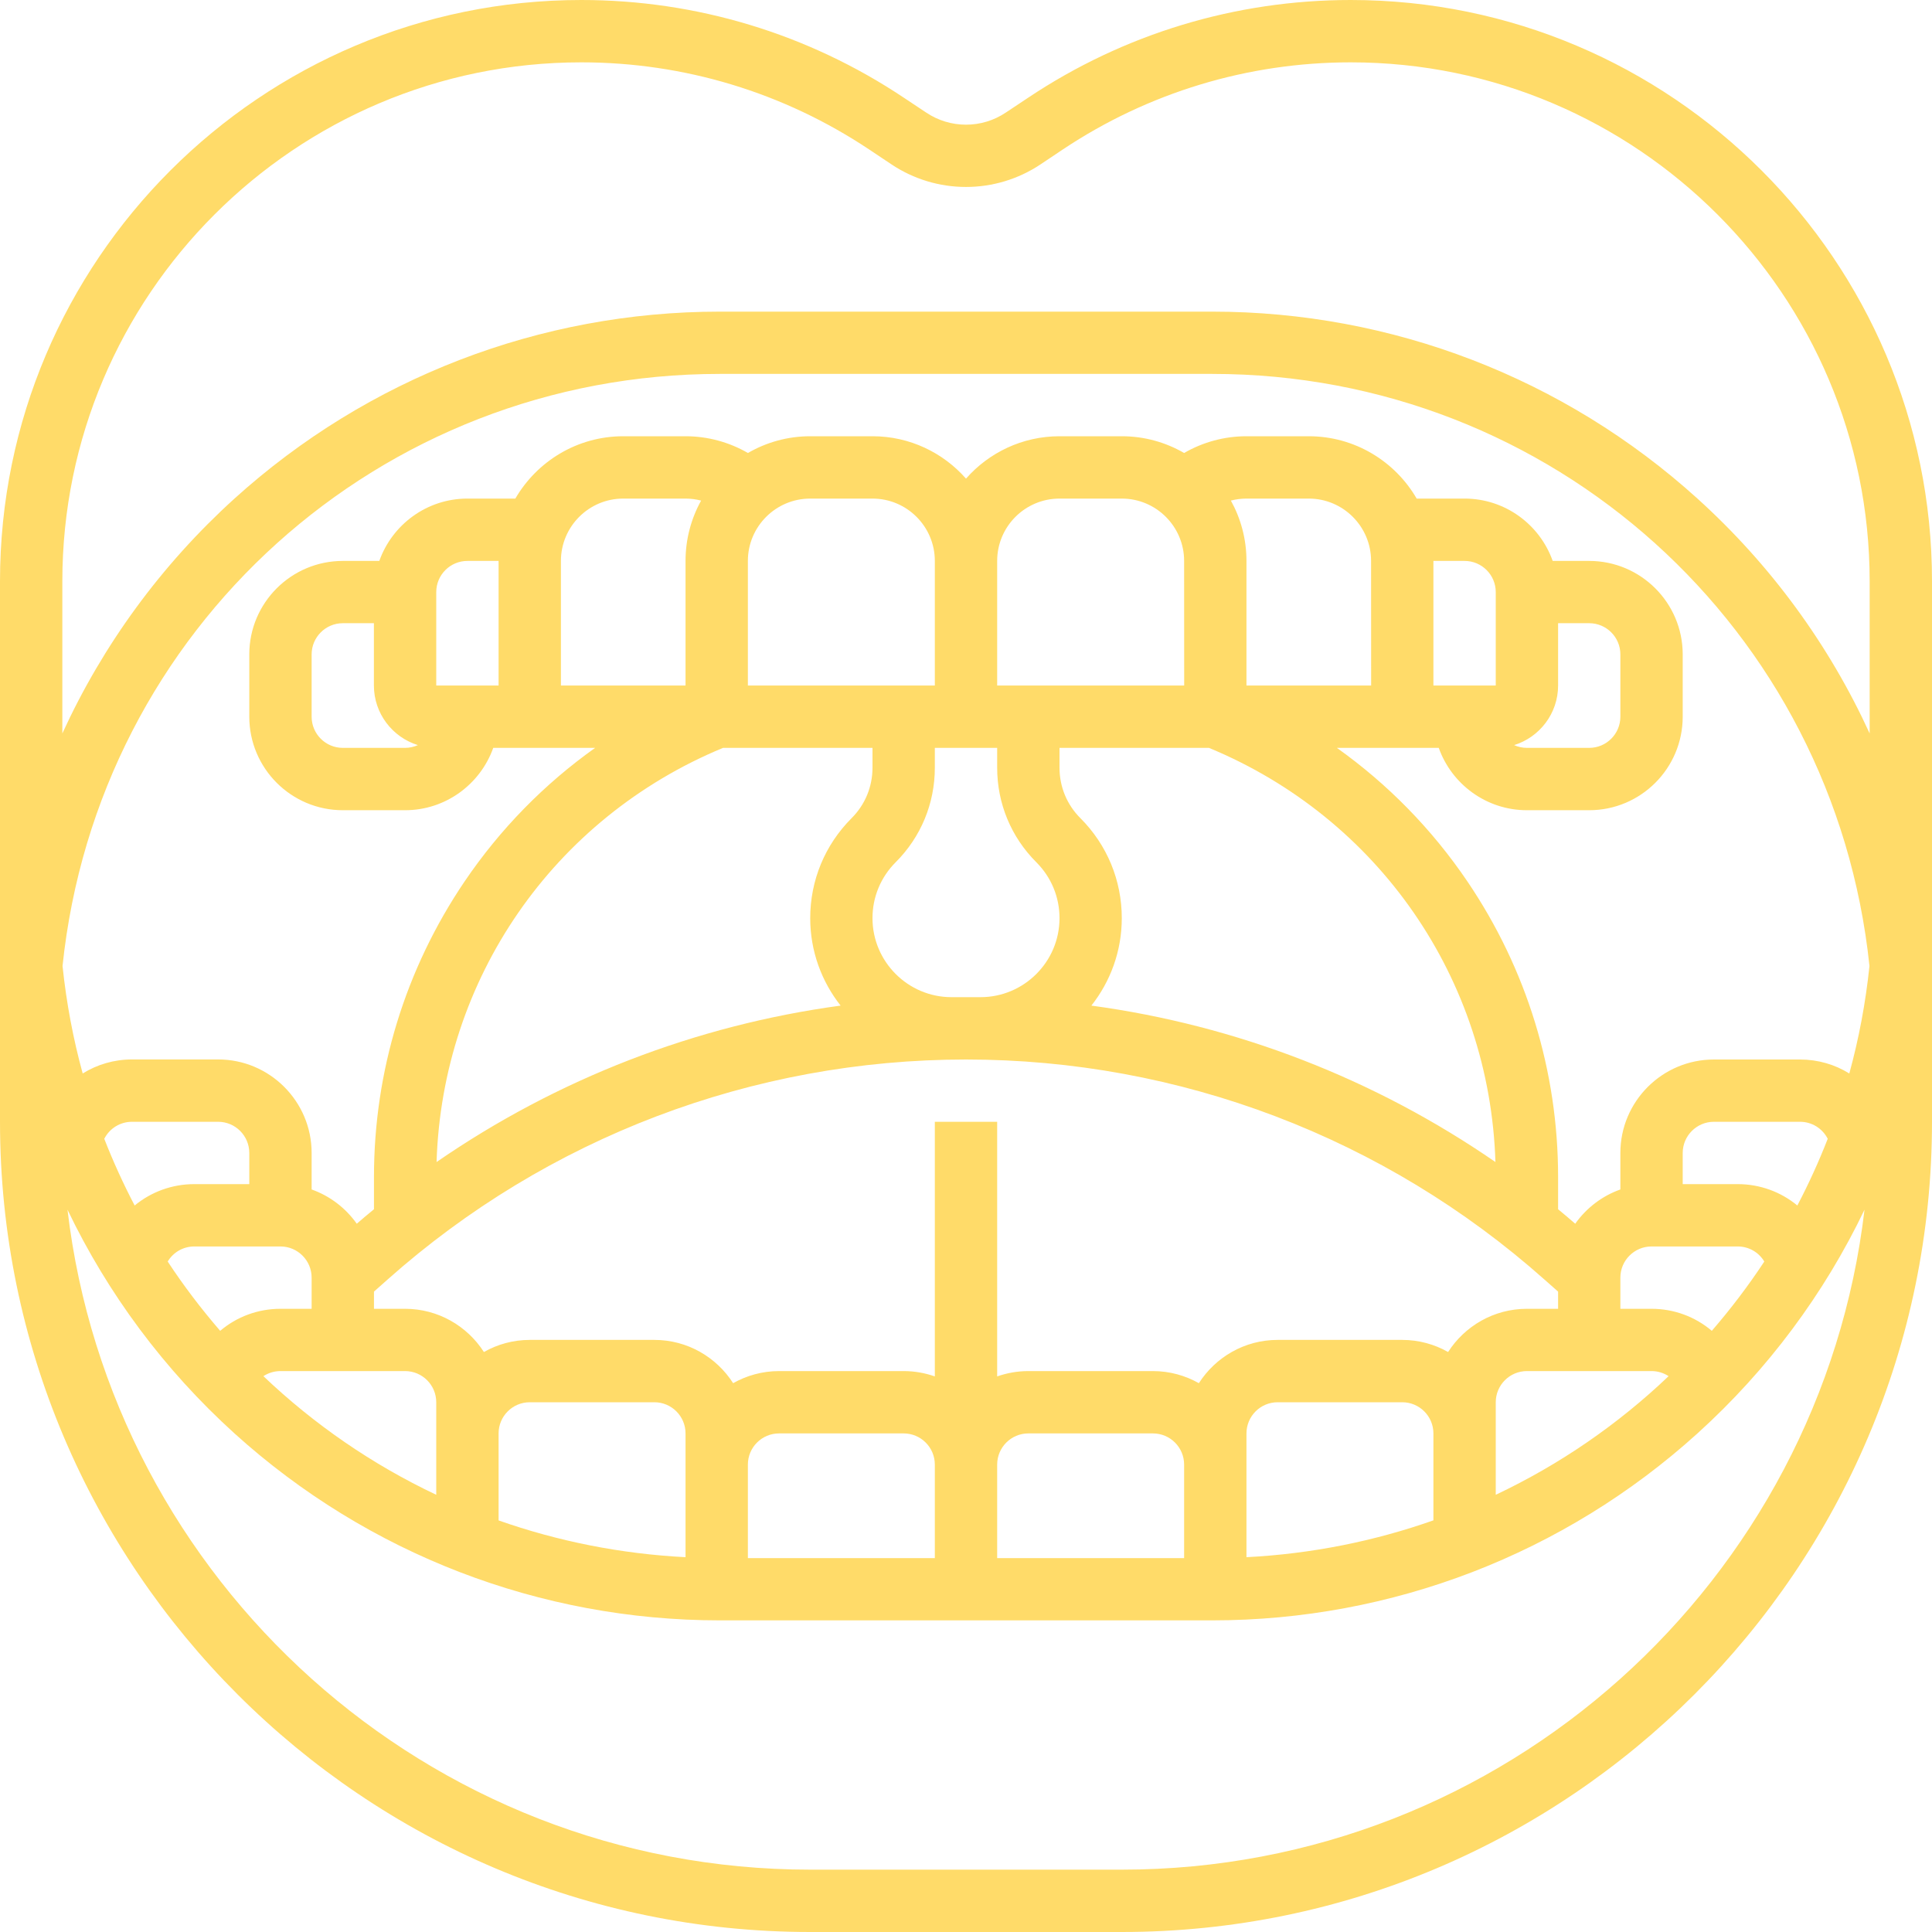 <?xml version="1.0" encoding="UTF-8"?>
<svg xmlns="http://www.w3.org/2000/svg" width="30" height="30" viewBox="0 0 30 30" fill="none">
  <g clip-path="url(#clip0_1009_7393)">
    <path d="M20.974 0C19.186 0 17.454 0.524 15.967 1.516L15.618 1.748C15.434 1.871 15.221 1.936 15 1.936C14.779 1.936 14.566 1.871 14.382 1.748L14.033 1.516C12.546 0.524 10.814 0 9.026 0C4.049 0 0 4.049 0 9.026V17.419C0 24.356 5.644 30 12.581 30H17.419C24.356 30 30 24.356 30 17.419V9.026C30 4.049 25.951 0 20.974 0ZM9.026 0.968C10.623 0.968 12.168 1.436 13.496 2.321L13.845 2.554C14.188 2.782 14.588 2.903 15 2.903C15.412 2.903 15.812 2.782 16.155 2.554L16.503 2.321C17.831 1.436 19.377 0.968 20.974 0.968C25.417 0.968 29.032 4.583 29.032 9.026V11.389C28.404 10.017 27.5 8.775 26.358 7.742C24.29 5.87 21.613 4.839 18.823 4.839H11.177C8.387 4.839 5.71 5.87 3.641 7.742C2.501 8.775 1.596 10.017 0.968 11.389V9.026C0.968 4.583 4.583 0.968 9.026 0.968ZM28.716 16.669C28.491 16.529 28.228 16.452 27.95 16.452H26.613C25.812 16.452 25.161 17.103 25.161 17.903V18.47C24.876 18.571 24.632 18.759 24.46 19.002C24.372 18.925 24.283 18.851 24.194 18.777V18.276C24.194 16.634 23.707 15.048 22.787 13.689C22.235 12.874 21.549 12.175 20.759 11.613H22.341C22.541 12.176 23.079 12.581 23.71 12.581H24.677C25.478 12.581 26.129 11.93 26.129 11.129V10.161C26.129 9.361 25.478 8.71 24.677 8.71H24.11C23.911 8.147 23.373 7.742 22.742 7.742H21.998C21.663 7.164 21.037 6.774 20.323 6.774H19.355C19.012 6.774 18.679 6.865 18.387 7.034C18.102 6.869 17.772 6.774 17.419 6.774H16.452C15.874 6.774 15.355 7.029 15 7.432C14.645 7.029 14.126 6.774 13.549 6.774H12.581C12.229 6.774 11.898 6.869 11.614 7.034C11.321 6.865 10.988 6.774 10.645 6.774H9.677C8.963 6.774 8.338 7.164 8.002 7.742H7.258C6.627 7.742 6.09 8.147 5.89 8.71H5.323C4.522 8.71 3.871 9.361 3.871 10.161V11.129C3.871 11.93 4.522 12.581 5.323 12.581H6.29C6.921 12.581 7.459 12.176 7.659 11.613H9.241C8.451 12.175 7.765 12.874 7.213 13.689C6.293 15.049 5.807 16.634 5.807 18.276V18.777C5.717 18.851 5.628 18.925 5.54 19.002C5.368 18.759 5.124 18.571 4.839 18.47V17.903C4.839 17.103 4.188 16.451 3.387 16.451H2.05C1.772 16.451 1.509 16.529 1.284 16.669C1.136 16.13 1.031 15.573 0.971 15C1.519 9.755 5.899 5.806 11.177 5.806H18.823C24.101 5.806 28.48 9.755 29.029 15C28.969 15.573 28.864 16.13 28.716 16.669ZM23.71 20.323C23.196 20.323 22.745 20.591 22.486 20.994C22.276 20.875 22.033 20.806 21.774 20.806H19.839C19.325 20.806 18.874 21.075 18.616 21.478C18.405 21.359 18.162 21.29 17.903 21.29H15.968C15.798 21.29 15.635 21.32 15.484 21.373V17.419H14.516V21.373C14.365 21.32 14.202 21.29 14.032 21.29H12.097C11.838 21.29 11.595 21.359 11.384 21.478C11.126 21.075 10.675 20.806 10.161 20.806H8.226C7.967 20.806 7.724 20.875 7.514 20.994C7.255 20.591 6.804 20.323 6.29 20.323H5.807V20.056L6.021 19.866C8.498 17.664 11.687 16.452 15 16.452C18.314 16.452 21.503 17.664 23.979 19.866L24.194 20.056V20.323H23.71ZM6.489 11.57C6.428 11.597 6.361 11.613 6.29 11.613H5.323C5.056 11.613 4.839 11.396 4.839 11.129V10.161C4.839 9.895 5.056 9.677 5.323 9.677H5.806V10.645C5.806 11.079 6.094 11.448 6.489 11.57ZM6.774 10.645V9.194C6.774 8.927 6.991 8.71 7.258 8.71H7.742V10.645H6.774ZM22.258 8.71H22.742C23.009 8.71 23.226 8.927 23.226 9.194V10.645H22.258V8.71ZM24.194 10.645V9.677H24.677C24.944 9.677 25.161 9.894 25.161 10.161V11.129C25.161 11.396 24.944 11.613 24.677 11.613H23.71C23.639 11.613 23.572 11.597 23.511 11.57C23.906 11.448 24.194 11.079 24.194 10.645ZM21.29 10.645H19.355V8.71C19.355 8.37 19.267 8.051 19.113 7.773C19.191 7.753 19.272 7.742 19.355 7.742H20.323C20.856 7.742 21.29 8.176 21.29 8.71L21.291 10.645C21.291 10.645 21.291 10.645 21.29 10.645ZM14.775 15.484C14.099 15.484 13.548 14.933 13.548 14.257C13.548 13.929 13.676 13.621 13.908 13.389C14.3 12.997 14.516 12.476 14.516 11.921V11.613H15.484V11.921C15.484 12.476 15.7 12.997 16.092 13.389C16.324 13.621 16.452 13.929 16.452 14.257C16.452 14.934 15.901 15.484 15.225 15.484H14.775ZM16.777 12.705C16.567 12.496 16.452 12.217 16.452 11.921V11.613H18.773C21.409 12.704 23.132 15.203 23.221 18.044C21.348 16.752 19.2 15.92 16.947 15.615C17.242 15.241 17.419 14.77 17.419 14.257C17.419 13.671 17.191 13.12 16.777 12.705ZM18.387 8.71L18.388 10.645C18.388 10.645 18.387 10.645 18.387 10.645H15.484V8.71C15.484 8.176 15.918 7.742 16.452 7.742H17.419C17.953 7.742 18.387 8.176 18.387 8.71ZM14.516 10.645H11.613V8.71C11.613 8.176 12.047 7.742 12.581 7.742H13.548C14.082 7.742 14.516 8.176 14.516 8.71V10.645ZM10.645 8.71V10.645H8.71V8.71C8.71 8.176 9.144 7.742 9.677 7.742H10.645C10.728 7.742 10.809 7.753 10.887 7.773C10.733 8.051 10.645 8.37 10.645 8.71ZM13.548 11.613V11.921C13.548 12.217 13.433 12.496 13.223 12.705C12.809 13.12 12.581 13.671 12.581 14.257C12.581 14.77 12.758 15.241 13.053 15.615C10.8 15.92 8.652 16.752 6.779 18.044C6.868 15.203 8.591 12.704 11.227 11.613H13.548ZM2.05 17.419H3.387C3.654 17.419 3.871 17.636 3.871 17.903V18.387H3.017C2.671 18.387 2.346 18.508 2.091 18.719C1.916 18.385 1.758 18.039 1.619 17.683C1.703 17.52 1.867 17.419 2.05 17.419ZM3.017 19.355H4.355C4.622 19.355 4.839 19.572 4.839 19.839V20.323H4.355C4.003 20.323 3.675 20.448 3.419 20.665C3.125 20.325 2.852 19.966 2.604 19.589C2.691 19.444 2.846 19.355 3.017 19.355ZM4.355 21.29H6.29C6.557 21.29 6.774 21.507 6.774 21.774V23.211C5.782 22.742 4.877 22.118 4.09 21.369C4.167 21.319 4.258 21.29 4.355 21.29ZM7.742 22.258C7.742 21.991 7.959 21.774 8.226 21.774H10.161C10.428 21.774 10.645 21.991 10.645 22.258V24.18C9.633 24.128 8.658 23.931 7.742 23.609V22.258ZM11.613 22.742C11.613 22.475 11.83 22.258 12.097 22.258H14.032C14.299 22.258 14.516 22.475 14.516 22.742V24.194H11.613V22.742ZM15.484 22.742C15.484 22.475 15.701 22.258 15.968 22.258H17.903C18.17 22.258 18.387 22.475 18.387 22.742V24.194H15.484V22.742ZM19.355 22.258C19.355 21.991 19.572 21.774 19.839 21.774H21.774C22.041 21.774 22.258 21.991 22.258 22.258V23.608C21.342 23.931 20.367 24.128 19.355 24.18V22.258ZM23.226 21.774C23.226 21.507 23.443 21.29 23.71 21.29H25.645C25.742 21.29 25.833 21.319 25.91 21.369C25.123 22.119 24.218 22.742 23.226 23.211V21.774ZM26.581 20.665C26.325 20.448 25.997 20.323 25.645 20.323H25.161V19.839C25.161 19.572 25.378 19.355 25.645 19.355H26.983C27.154 19.355 27.309 19.444 27.396 19.589C27.148 19.966 26.875 20.325 26.581 20.665ZM27.909 18.719C27.654 18.508 27.329 18.387 26.983 18.387H26.129V17.903C26.129 17.637 26.346 17.419 26.613 17.419H27.95C28.133 17.419 28.297 17.52 28.381 17.683C28.242 18.039 28.084 18.385 27.909 18.719ZM17.419 29.032H12.581C6.639 29.032 1.726 24.547 1.048 18.784C1.673 20.088 2.549 21.269 3.641 22.258C5.71 24.13 8.387 25.161 11.177 25.161H18.823C21.613 25.161 24.29 24.13 26.358 22.258C27.451 21.269 28.327 20.088 28.952 18.784C28.274 24.547 23.361 29.032 17.419 29.032Z" fill="#FFDB69"></path>
  </g>
  <defs>
    <clipPath id="clip0_1009_7393">
      <rect width="30" height="30" fill="white"></rect>
    </clipPath>
  </defs>
</svg>
